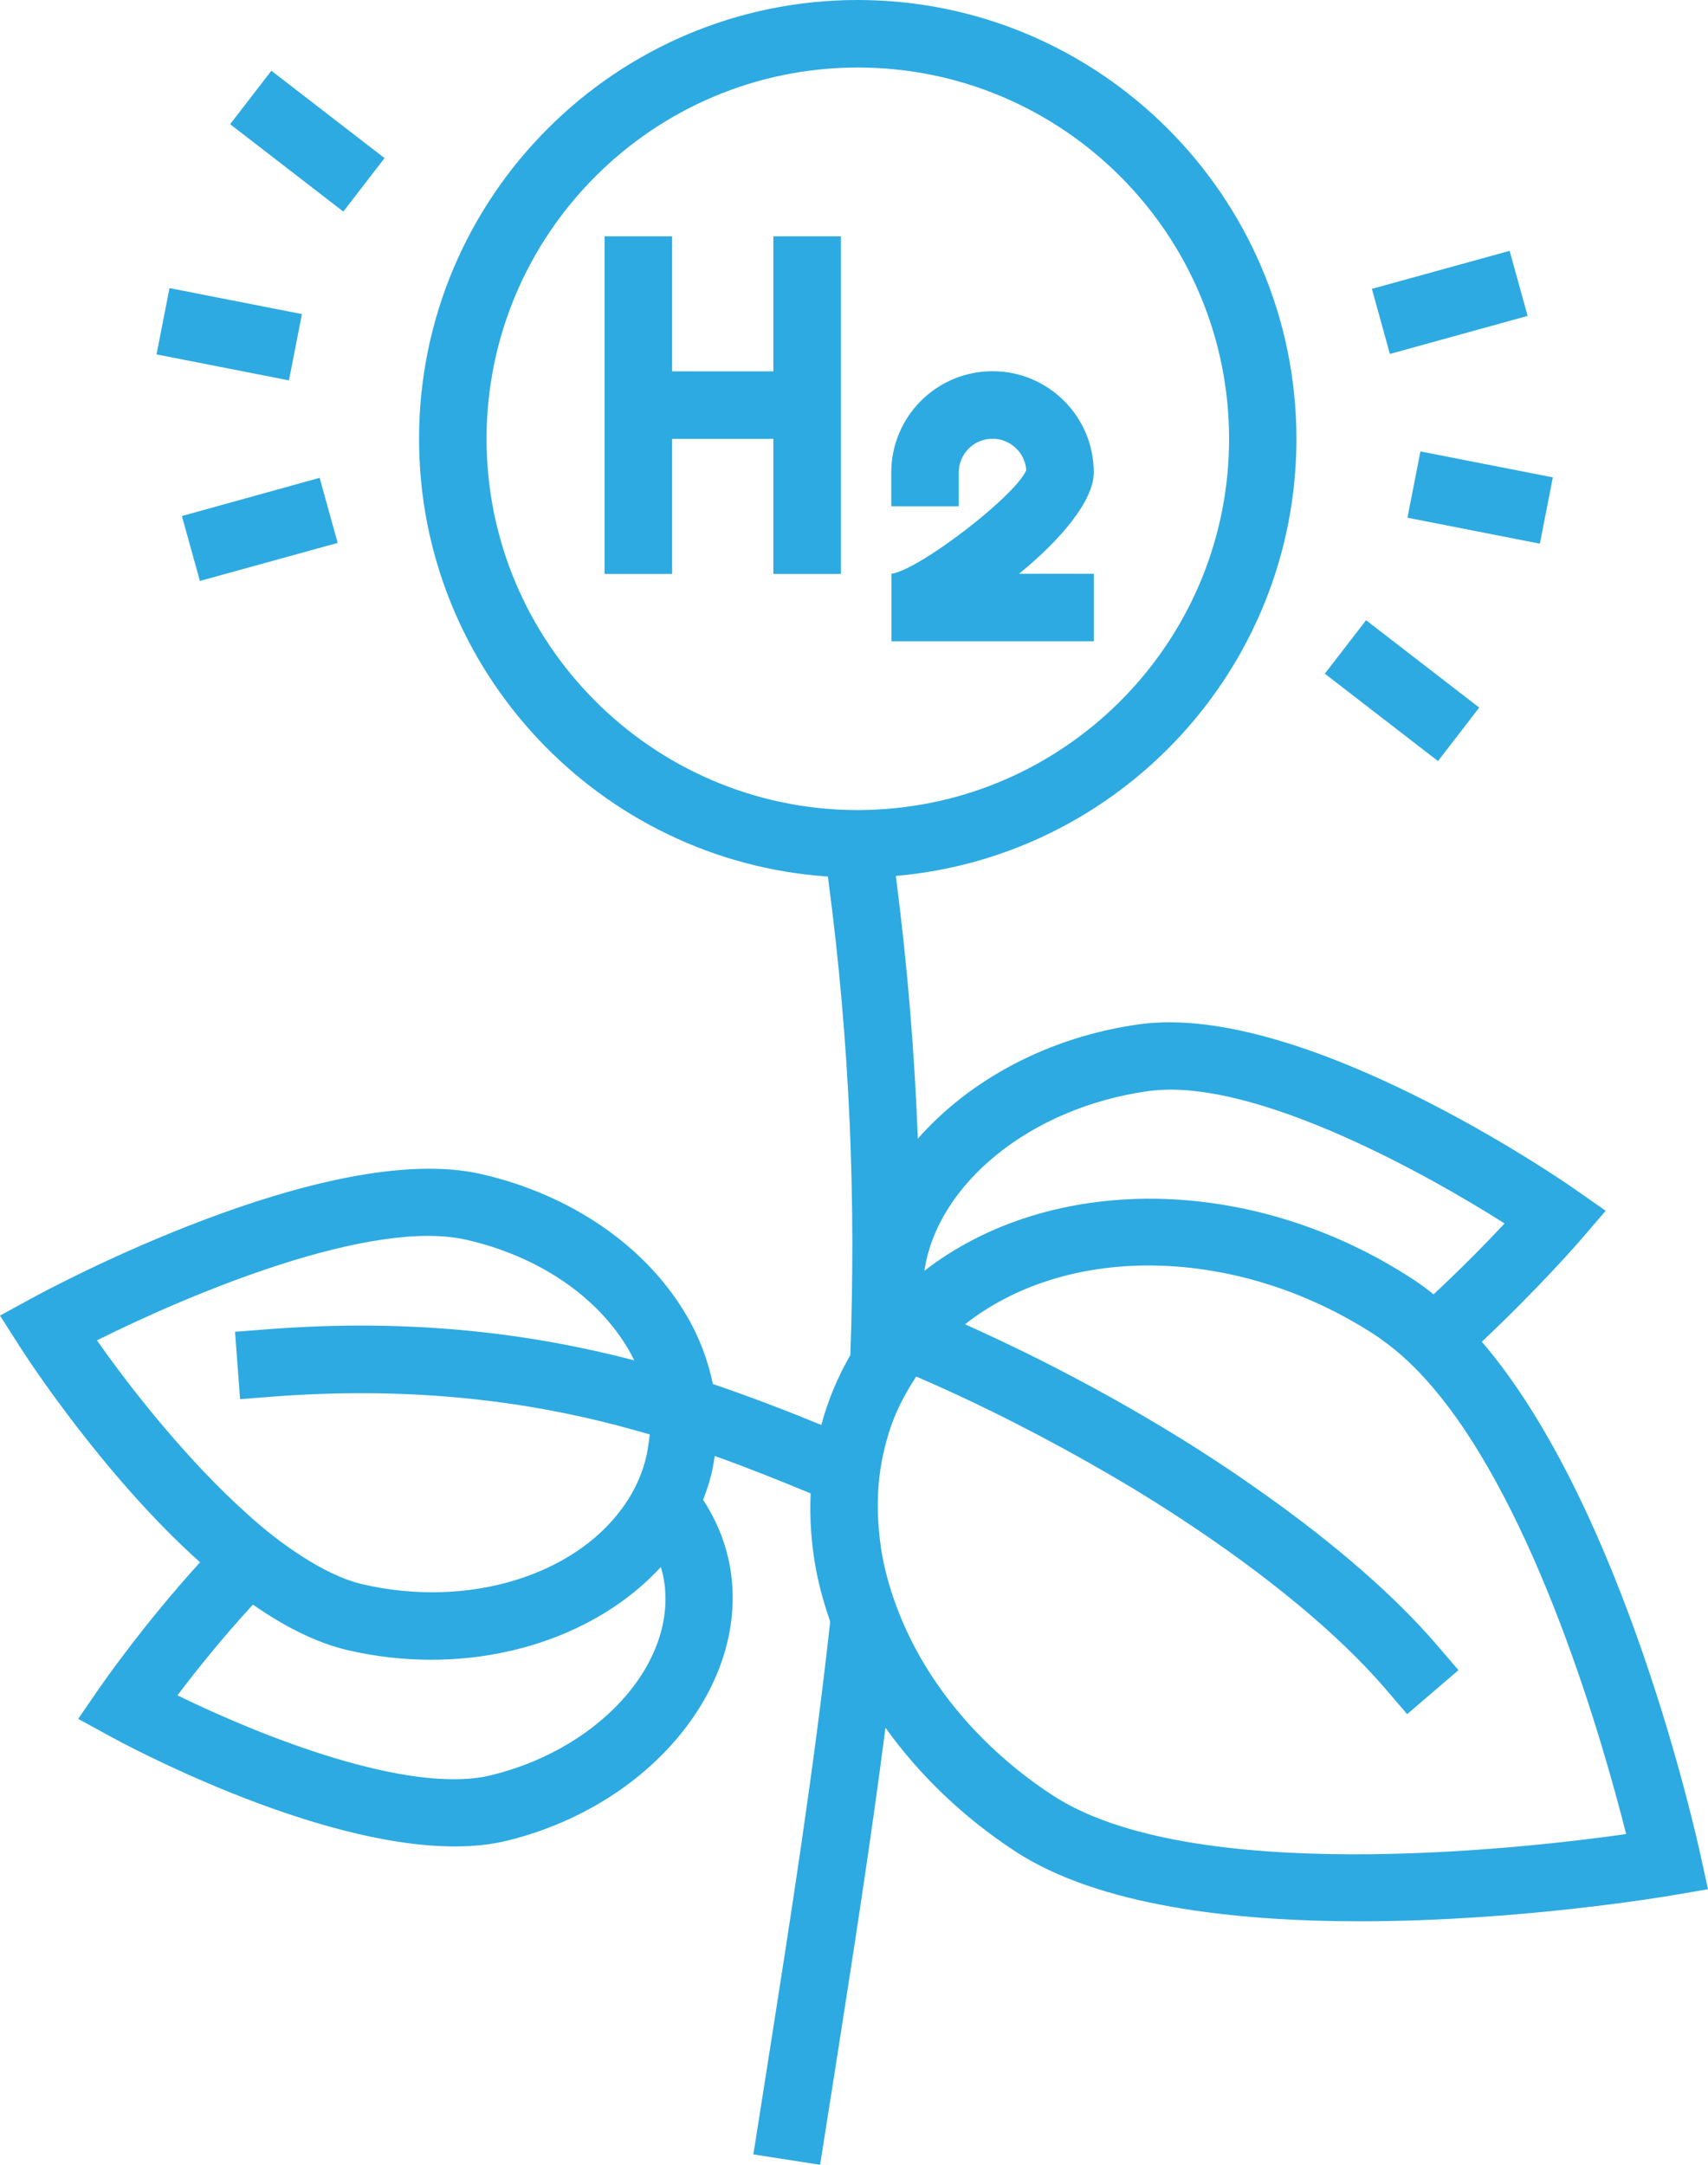 <?xml version="1.0" encoding="utf-8"?>
<!-- Generator: Adobe Illustrator 27.9.0, SVG Export Plug-In . SVG Version: 6.00 Build 0)  -->
<svg version="1.1" id="Ebene_1" xmlns="http://www.w3.org/2000/svg" xmlns:xlink="http://www.w3.org/1999/xlink" x="0px" y="0px"
	 viewBox="0 0 111.84 141.73" style="enable-background:new 0 0 111.84 141.73;" xml:space="preserve">
<style type="text/css">
	.st0{fill:#2DAAE1;}
</style>
<path class="st0" d="M111.35,121.44c-0.23-1.05-4.97-22.7-14.32-33.61c3.69-3.47,6.27-6.43,6.52-6.72l1.59-1.85l-2-1.4
	c-0.72-0.51-17.77-12.29-28.53-10.81c-6,0.83-11.15,3.67-14.51,7.49c-0.21-5.54-0.67-11.25-1.44-17.2
	c14.67-1.27,26.23-13.61,26.23-28.61C84.89,12.89,72,0,56.16,0S27.44,12.89,27.44,28.73c0,15.18,11.84,27.64,26.77,28.65
	c1.48,11.1,1.83,21.37,1.47,31.33c-0.83,1.43-1.47,2.97-1.9,4.57c-2.22-0.91-4.57-1.82-7.1-2.68c-0.32-1.55-0.89-3.08-1.75-4.53
	c-2.66-4.51-7.54-7.86-13.4-9.21c-10.18-2.34-28.68,7.7-29.46,8.13L0,86.12l1.27,1.99c0.31,0.49,5.39,8.39,11.83,14.16
	c-3.73,4.1-6.38,7.93-6.6,8.24l-1.38,2.01l2.14,1.17c0.6,0.33,13.18,7.18,22.51,7.18c1.23,0,2.41-0.12,3.49-0.39
	c9.71-2.41,16.18-10.69,14.43-18.46c-0.31-1.37-0.88-2.66-1.65-3.84c0.15-0.39,0.29-0.79,0.41-1.19c0.16-0.55,0.27-1.11,0.35-1.68
	c2.19,0.78,4.27,1.62,6.28,2.45c-0.07,1.65,0.04,3.33,0.36,5.02c0.22,1.14,0.54,2.27,0.92,3.38c-1.05,9.58-2.56,19.18-4.15,29.29
	l-0.88,5.58l4.37,0.68l0.88-5.58c1.24-7.91,2.43-15.5,3.4-23.03c2.22,3.1,5.1,5.87,8.51,8.1c5.45,3.56,14.29,4.57,22.55,4.57
	c10.37,0,19.83-1.59,20.53-1.71l2.27-0.39L111.35,121.44z M43.39,103c1.23,5.44-3.79,11.37-11.19,13.2
	c-5.42,1.35-15.25-2.61-20.58-5.22c1.29-1.71,3.01-3.84,4.94-5.94c2.04,1.42,4.16,2.51,6.24,2.99c1.82,0.42,3.65,0.62,5.44,0.62
	c6.02,0,11.55-2.28,15.03-6.07C43.31,102.72,43.35,102.86,43.39,103z M42.46,94.55c-0.06,0.41-0.13,0.82-0.25,1.22
	c-0.1,0.36-0.23,0.71-0.38,1.06c-0.29,0.69-0.67,1.33-1.11,1.93c-3.19,4.36-10.02,6.54-16.93,4.96c-1.31-0.3-2.69-0.98-4.08-1.88
	c-0.61-0.4-1.23-0.83-1.84-1.31c-0.57-0.45-1.13-0.92-1.69-1.43c-3.91-3.5-7.59-8.16-9.83-11.36c6.11-3.05,17.94-8.02,24.2-6.58
	c4.68,1.07,8.54,3.68,10.58,7.14c0.15,0.25,0.28,0.5,0.4,0.75c-6.6-1.72-14.37-2.77-23.94-2.04l-2.2,0.17l0.33,4.41l2.2-0.17
	c4.89-0.37,9.24-0.25,13.21,0.18c3.31,0.36,6.35,0.95,9.17,1.68c0.76,0.2,1.51,0.41,2.25,0.62C42.52,94.13,42.49,94.34,42.46,94.55z
	 M68.92,117.52c-4.69-3.07-8.21-7.28-10.04-11.9c-0.48-1.2-0.85-2.43-1.09-3.67c-0.15-0.79-0.23-1.57-0.28-2.33
	c-0.1-1.6,0.02-3.16,0.37-4.64c0.2-0.86,0.46-1.7,0.81-2.5c0.33-0.76,0.73-1.48,1.19-2.19c0.04-0.06,0.07-0.12,0.11-0.18
	c0.02,0.01,0.04,0.02,0.05,0.02c1.65,0.71,3.29,1.47,4.9,2.26c1.1,0.54,2.19,1.1,3.27,1.67c2.02,1.07,3.99,2.18,5.89,3.32
	c1.12,0.68,2.22,1.37,3.28,2.07c5.56,3.65,10.25,7.51,13.32,11.08l1.44,1.68l3.36-2.88l-1.44-1.68c-2.7-3.14-6.54-6.48-11.09-9.72
	c-0.7-0.5-1.42-1-2.15-1.5c-0.8-0.54-1.61-1.07-2.44-1.6c-4.68-2.97-9.87-5.76-15.19-8.14c3.22-2.54,7.46-3.85,12.01-3.85
	c4.92,0,10.2,1.51,14.93,4.61c0.12,0.08,0.24,0.17,0.36,0.26c0.6,0.42,1.18,0.9,1.74,1.43c0.52,0.49,1.03,1.03,1.52,1.6
	c6.87,8,11.26,23.49,12.73,29.32C99.38,121.07,77.95,123.43,68.92,117.52z M76.66,71.33c6.65,0,16.57,5.4,21.86,8.76
	c-1.26,1.35-2.86,2.97-4.65,4.64c-0.43-0.35-0.87-0.67-1.32-0.97c-10.69-6.99-23.84-6.92-32.02-0.57
	c0.83-5.65,6.89-10.69,14.69-11.77C75.68,71.36,76.16,71.33,76.66,71.33z M31.86,28.73c0-13.4,10.9-24.31,24.31-24.31
	s24.31,10.9,24.31,24.31c0,12.76-9.89,23.25-22.4,24.22c-0.63,0.05-1.26,0.08-1.9,0.08c-0.05,0-0.09,0-0.14,0
	C42.69,52.95,31.86,42.08,31.86,28.73z M71.63,41.98H58.37v-4.42c1.78-0.23,8.1-5.07,8.83-6.78c-0.08-1.15-1.04-2.06-2.21-2.06
	c-1.22,0-2.21,0.99-2.21,2.21v2.21h-4.42v-2.21c0-3.66,2.97-6.63,6.63-6.63c3.66,0,6.63,2.97,6.63,6.63c0,1.87-2.21,4.44-4.89,6.63
	h4.89V41.98z M50.64,15.47h4.42v8.84v4.42v8.84h-4.42v-8.84h-6.63v8.84h-4.42v-8.84v-4.42v-8.84h4.42v8.84h6.63V15.47z M93.01,29.55
	l8.67,1.7l-0.85,4.34l-8.67-1.7L93.01,29.55z M94.16,49.82l-7.41-5.72l2.7-3.5l7.41,5.72L94.16,49.82z M91.01,23.17l-1.18-4.26
	l9.02-2.49l1.18,4.26L91.01,23.17z M18.92,24.9l-8.67-1.7l0.85-4.34l8.67,1.7L18.92,24.9z M22.48,13.85l-7.41-5.72l2.7-3.5
	l7.41,5.72L22.48,13.85z M11.91,33.78l9.02-2.5l1.18,4.26l-9.02,2.49L11.91,33.78z"/>
</svg>
